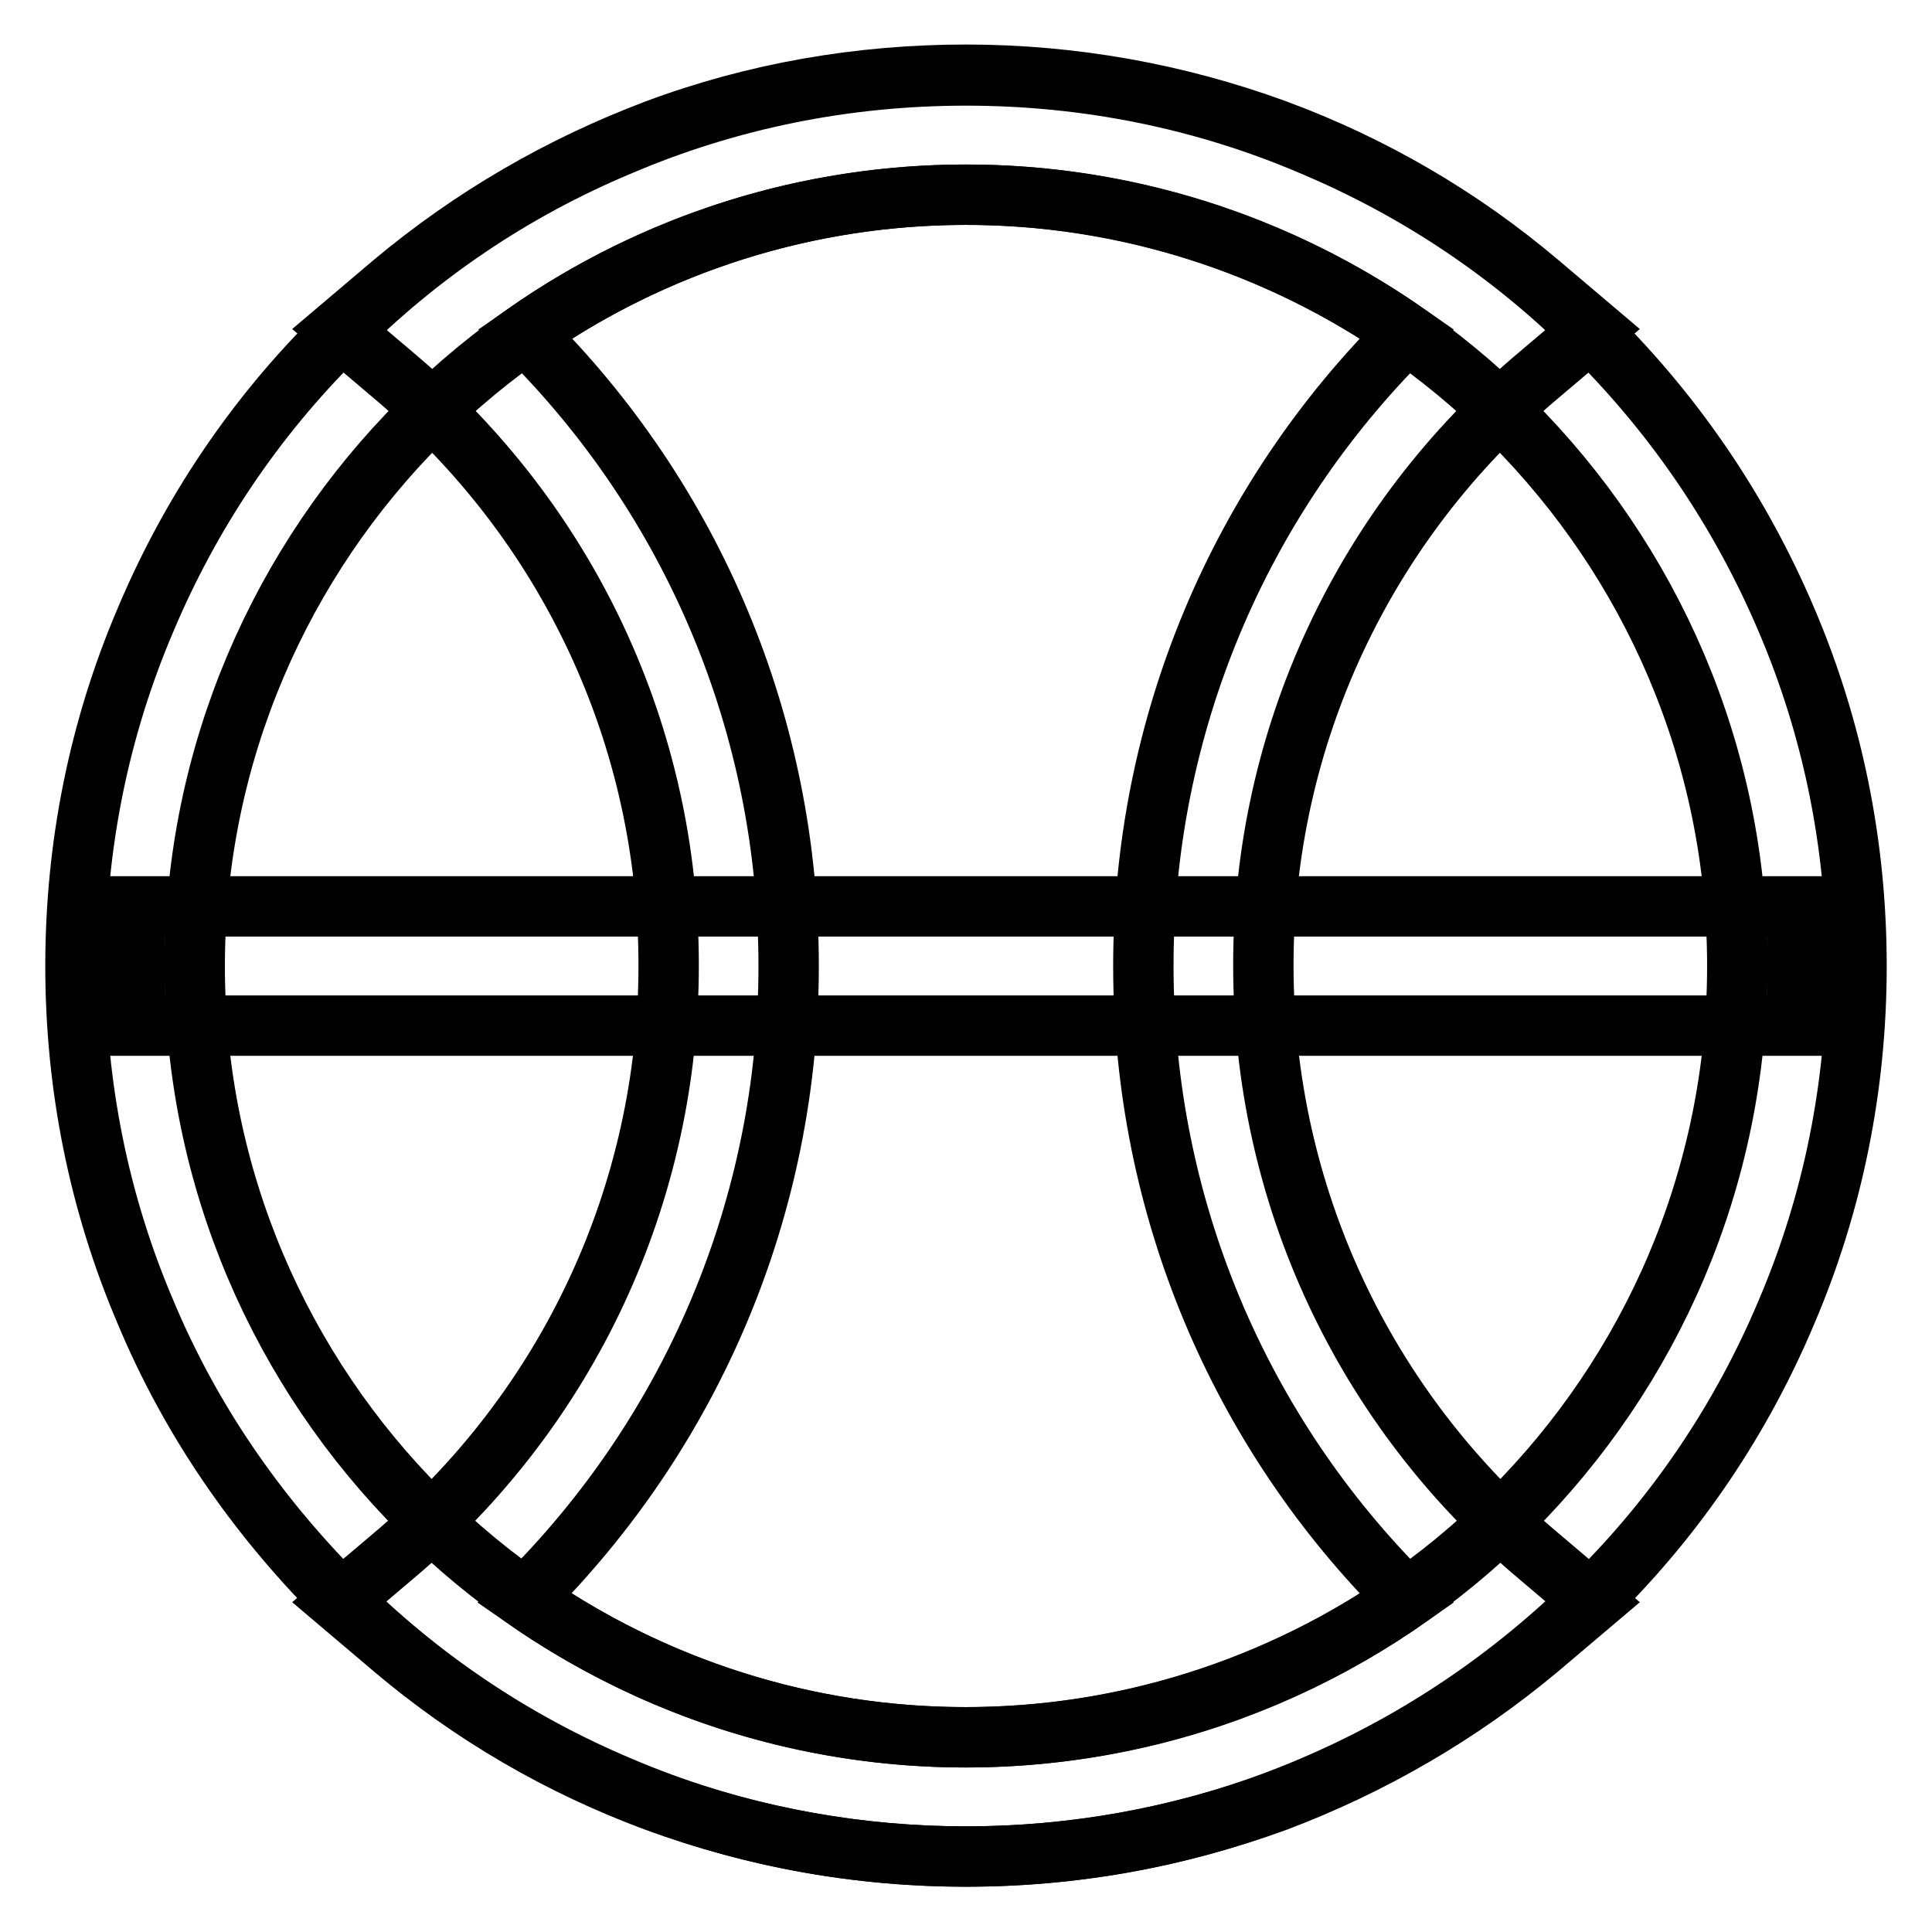 <?xml version="1.0" encoding="utf-8"?>
<!-- Svg Vector Icons : http://www.onlinewebfonts.com/icon -->
<!DOCTYPE svg PUBLIC "-//W3C//DTD SVG 1.1//EN" "http://www.w3.org/Graphics/SVG/1.1/DTD/svg11.dtd">
<svg version="1.1" xmlns="http://www.w3.org/2000/svg" xmlns:xlink="http://www.w3.org/1999/xlink" x="0px" y="0px" viewBox="0 0 256 256" enable-background="new 0 0 256 256" xml:space="preserve">
<g> <path stroke-width="8" fill-opacity="0" stroke="#000000"  d="M128,246c-15.9,0-31.4-3.1-45.9-9.3c-14-5.9-26.7-14.4-37.5-25.3S25.2,188,19.3,173.9 c-6.2-14.5-9.3-30-9.3-45.9c0-15.9,3.1-31.4,9.3-45.9c5.9-14,14.4-26.7,25.3-37.5C55.4,33.7,68,25.2,82.1,19.3 c14.5-6.2,30-9.3,45.9-9.3s31.4,3.1,45.9,9.3c14,5.9,26.7,14.4,37.5,25.3c10.8,10.8,19.3,23.4,25.3,37.5c6.2,14.5,9.3,30,9.3,45.9 c0,15.9-3.1,31.4-9.3,45.9c-5.9,14-14.4,26.7-25.3,37.5c-10.9,10.8-23.4,19.3-37.5,25.3C159.4,242.9,143.9,246,128,246L128,246z  M128,25.8C71.7,25.8,25.8,71.7,25.8,128c0,56.3,45.8,102.2,102.2,102.2c56.3,0,102.2-45.8,102.2-102.2 C230.2,71.7,184.3,25.8,128,25.8z"/> <path stroke-width="8" fill-opacity="0" stroke="#000000"  d="M128,246c-14.1,0-28-2.5-41.1-7.3c-12.7-4.7-24.4-11.5-34.8-20.3l-7.2-6.1l7.2-6.1 c23.2-19.5,36.5-48,36.5-78.3S75.3,69.2,52.1,49.7l-7.2-6.1l7.2-6.1c10.4-8.7,22.1-15.5,34.8-20.3c13.1-4.9,27-7.3,41.1-7.3 s28,2.5,41.1,7.3c12.7,4.7,24.4,11.5,34.8,20.3l7.2,6.1l-7.2,6.1c-23.2,19.5-36.5,48-36.5,78.2c0,30.3,13.3,58.8,36.5,78.3l7.2,6.1 l-7.2,6.1c-10.4,8.7-22.1,15.5-34.8,20.3C155.9,243.5,142.1,246,128,246z M69.5,211.8c17.1,11.9,37.5,18.4,58.4,18.4 c21,0,41.4-6.5,58.5-18.4c-22.3-22.1-34.9-52.1-34.9-83.8c0-31.7,12.6-61.7,34.9-83.8c-17.1-11.9-37.5-18.4-58.4-18.4 c-21,0-41.4,6.5-58.4,18.4c22.3,22.1,34.9,52.1,34.9,83.8C104.5,159.7,91.8,189.7,69.5,211.8z"/> <path stroke-width="8" fill-opacity="0" stroke="#000000"  d="M17.9,120.1h220.2v15.8H17.9V120.1z"/></g>
</svg>